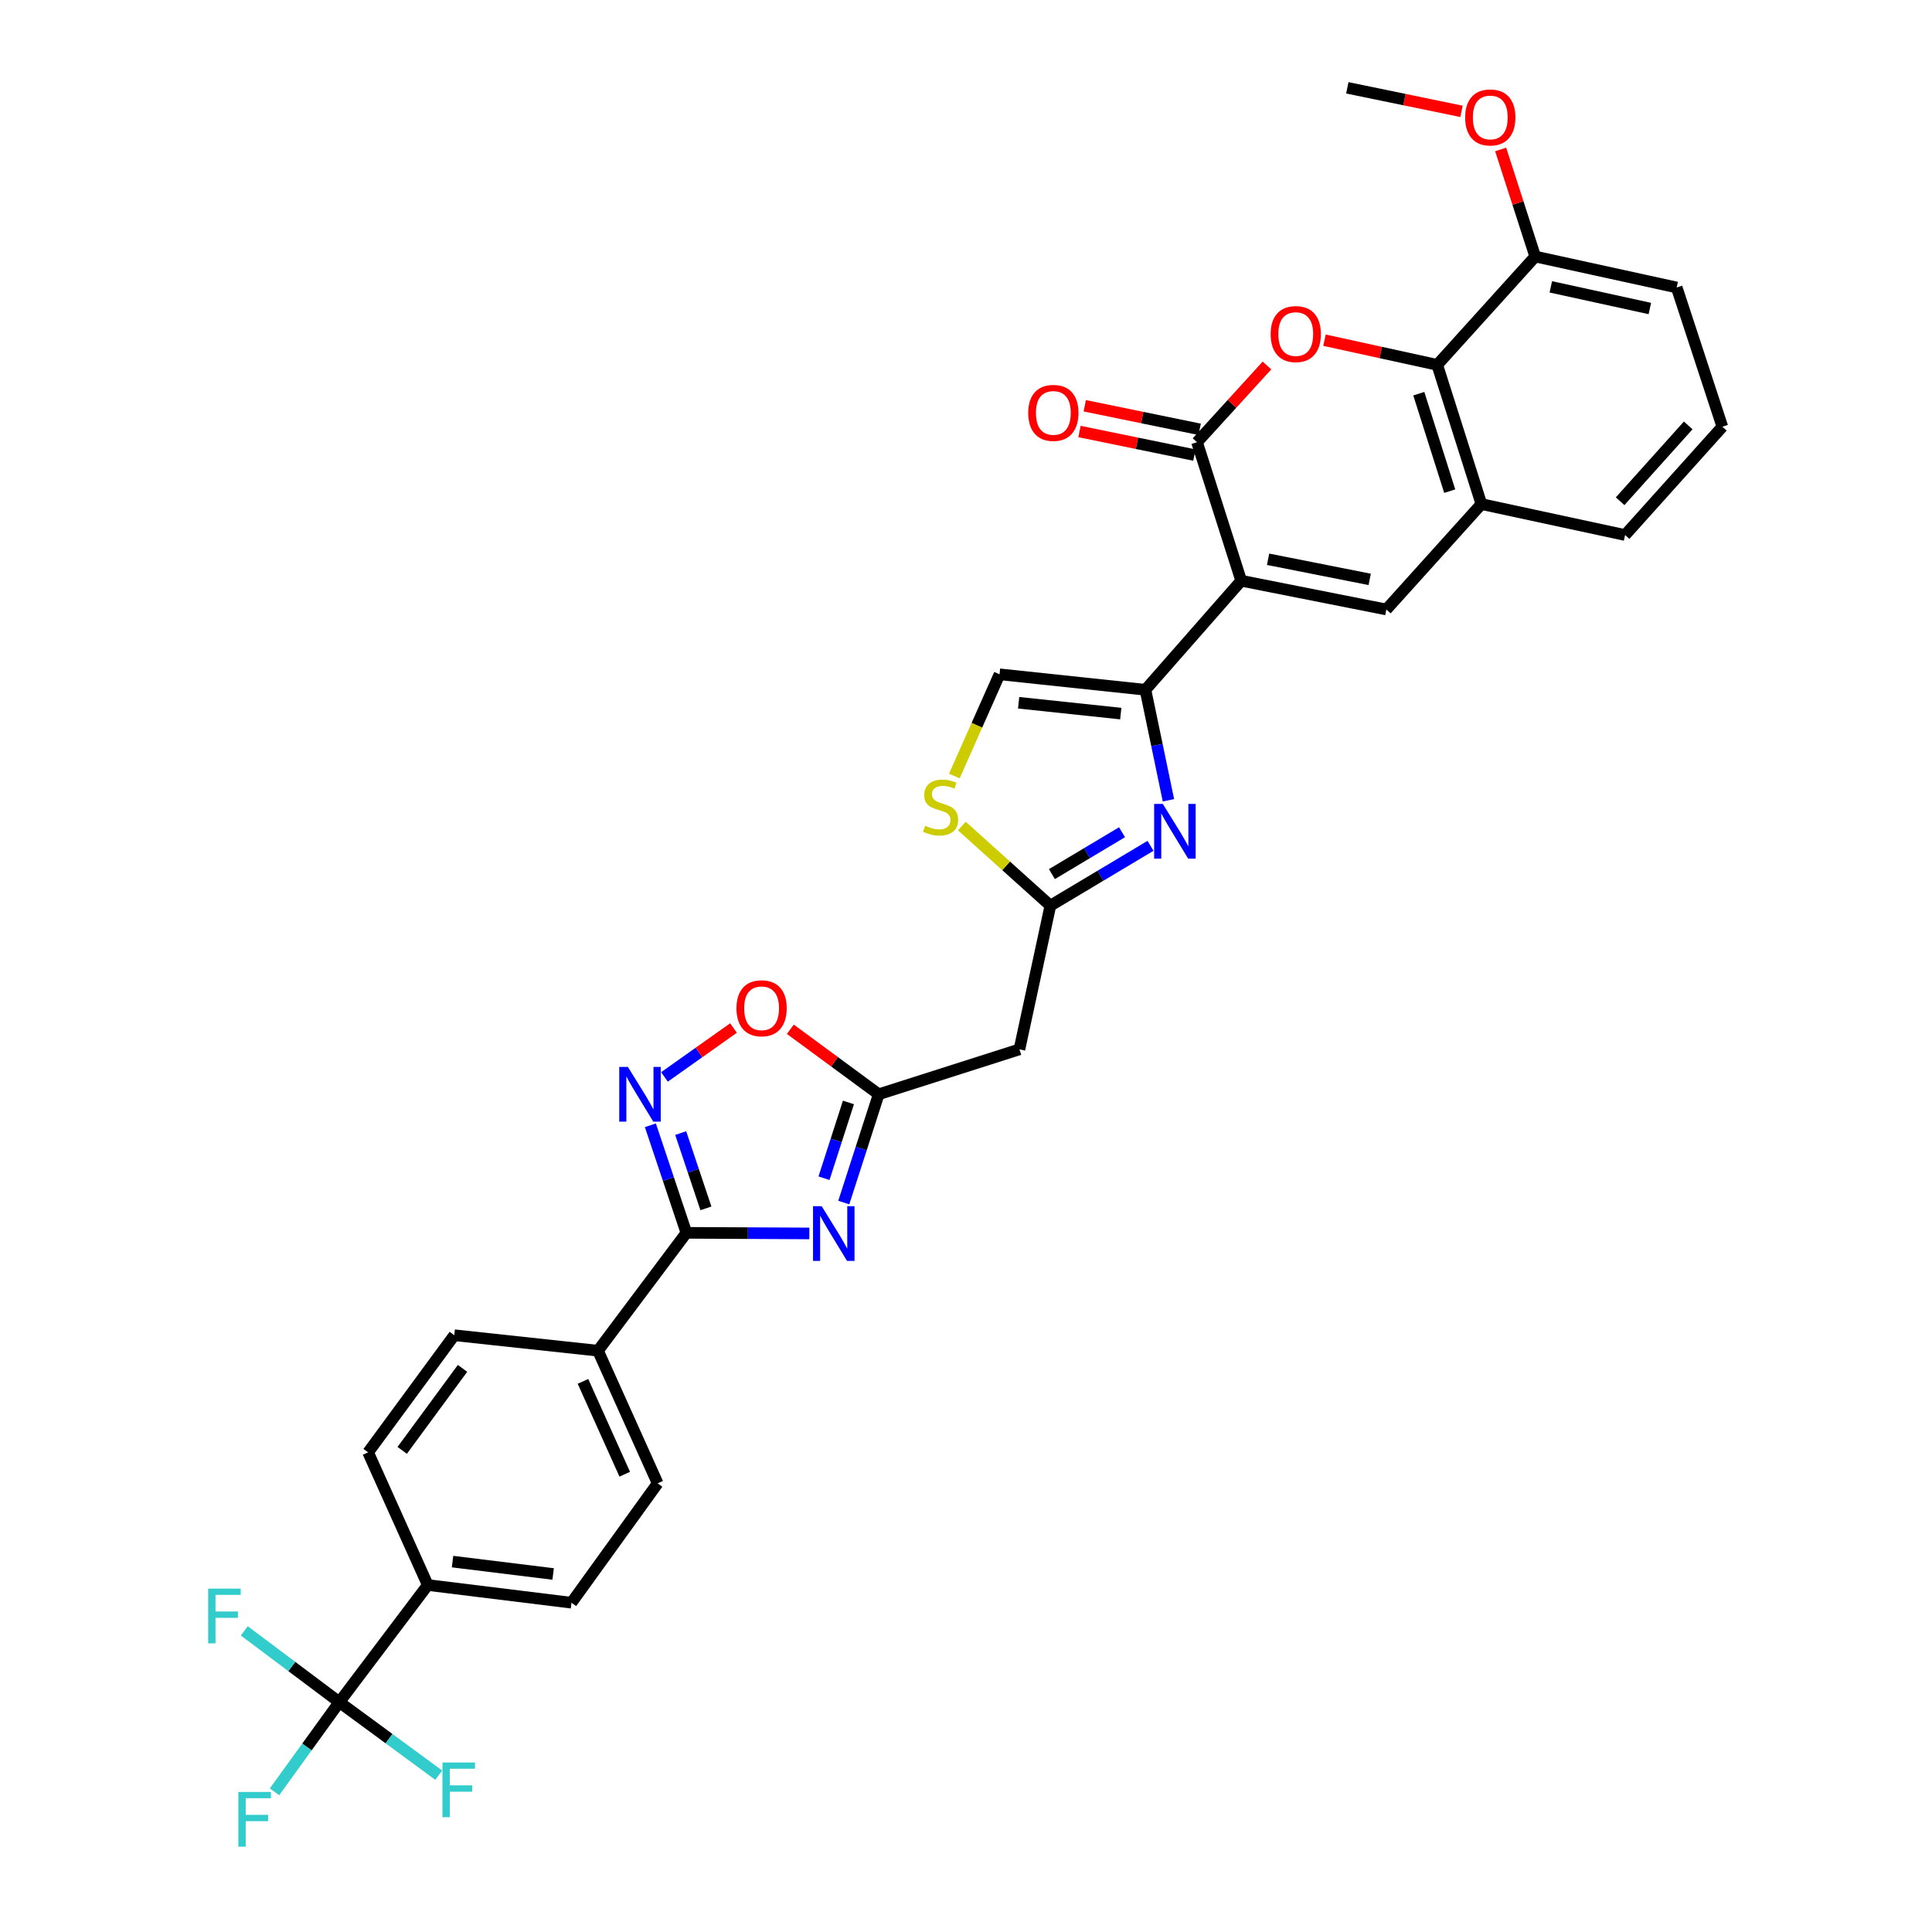 <?xml version='1.0' encoding='iso-8859-1'?>
<svg version='1.1' baseProfile='full'
              xmlns='http://www.w3.org/2000/svg'
                      xmlns:rdkit='http://www.rdkit.org/xml'
                      xmlns:xlink='http://www.w3.org/1999/xlink'
                  xml:space='preserve'
width='1000px' height='1000px' viewBox='0 0 1000 1000'>
<!-- END OF HEADER -->
<rect style='opacity:1.0;fill:#FFFFFF;stroke:none' width='1000' height='1000' x='0' y='0'> </rect>
<path class='bond-0' d='M 642.448,300.585 L 619.58,228.882' style='fill:none;fill-rule:evenodd;stroke:#000000;stroke-width:6px;stroke-linecap:butt;stroke-linejoin:miter;stroke-opacity:1' />
<path class='bond-1' d='M 642.448,300.585 L 592.873,357.029' style='fill:none;fill-rule:evenodd;stroke:#000000;stroke-width:6px;stroke-linecap:butt;stroke-linejoin:miter;stroke-opacity:1' />
<path class='bond-5' d='M 642.448,300.585 L 717.574,315.465' style='fill:none;fill-rule:evenodd;stroke:#000000;stroke-width:6px;stroke-linecap:butt;stroke-linejoin:miter;stroke-opacity:1' />
<path class='bond-5' d='M 656.36,289.473 L 708.948,299.889' style='fill:none;fill-rule:evenodd;stroke:#000000;stroke-width:6px;stroke-linecap:butt;stroke-linejoin:miter;stroke-opacity:1' />
<path class='bond-3' d='M 619.58,228.882 L 637.682,209.026' style='fill:none;fill-rule:evenodd;stroke:#000000;stroke-width:6px;stroke-linecap:butt;stroke-linejoin:miter;stroke-opacity:1' />
<path class='bond-3' d='M 637.682,209.026 L 655.785,189.17' style='fill:none;fill-rule:evenodd;stroke:#FF0000;stroke-width:6px;stroke-linecap:butt;stroke-linejoin:miter;stroke-opacity:1' />
<path class='bond-19' d='M 620.946,222.22 L 591.21,216.122' style='fill:none;fill-rule:evenodd;stroke:#000000;stroke-width:6px;stroke-linecap:butt;stroke-linejoin:miter;stroke-opacity:1' />
<path class='bond-19' d='M 591.21,216.122 L 561.474,210.024' style='fill:none;fill-rule:evenodd;stroke:#FF0000;stroke-width:6px;stroke-linecap:butt;stroke-linejoin:miter;stroke-opacity:1' />
<path class='bond-19' d='M 618.214,235.545 L 588.477,229.447' style='fill:none;fill-rule:evenodd;stroke:#000000;stroke-width:6px;stroke-linecap:butt;stroke-linejoin:miter;stroke-opacity:1' />
<path class='bond-19' d='M 588.477,229.447 L 558.741,223.35' style='fill:none;fill-rule:evenodd;stroke:#FF0000;stroke-width:6px;stroke-linecap:butt;stroke-linejoin:miter;stroke-opacity:1' />
<path class='bond-4' d='M 592.873,357.029 L 598.829,385.629' style='fill:none;fill-rule:evenodd;stroke:#000000;stroke-width:6px;stroke-linecap:butt;stroke-linejoin:miter;stroke-opacity:1' />
<path class='bond-4' d='M 598.829,385.629 L 604.785,414.228' style='fill:none;fill-rule:evenodd;stroke:#0000FF;stroke-width:6px;stroke-linecap:butt;stroke-linejoin:miter;stroke-opacity:1' />
<path class='bond-15' d='M 592.873,357.029 L 517.354,349.019' style='fill:none;fill-rule:evenodd;stroke:#000000;stroke-width:6px;stroke-linecap:butt;stroke-linejoin:miter;stroke-opacity:1' />
<path class='bond-15' d='M 580.11,369.355 L 527.247,363.747' style='fill:none;fill-rule:evenodd;stroke:#000000;stroke-width:6px;stroke-linecap:butt;stroke-linejoin:miter;stroke-opacity:1' />
<path class='bond-2' d='M 436.735,622.435 L 445.773,594.414' style='fill:none;fill-rule:evenodd;stroke:#0000FF;stroke-width:6px;stroke-linecap:butt;stroke-linejoin:miter;stroke-opacity:1' />
<path class='bond-2' d='M 445.773,594.414 L 454.811,566.393' style='fill:none;fill-rule:evenodd;stroke:#000000;stroke-width:6px;stroke-linecap:butt;stroke-linejoin:miter;stroke-opacity:1' />
<path class='bond-2' d='M 426.5,609.853 L 432.827,590.239' style='fill:none;fill-rule:evenodd;stroke:#0000FF;stroke-width:6px;stroke-linecap:butt;stroke-linejoin:miter;stroke-opacity:1' />
<path class='bond-2' d='M 432.827,590.239 L 439.153,570.624' style='fill:none;fill-rule:evenodd;stroke:#000000;stroke-width:6px;stroke-linecap:butt;stroke-linejoin:miter;stroke-opacity:1' />
<path class='bond-6' d='M 418.91,638.426 L 387.093,638.269' style='fill:none;fill-rule:evenodd;stroke:#0000FF;stroke-width:6px;stroke-linecap:butt;stroke-linejoin:miter;stroke-opacity:1' />
<path class='bond-6' d='M 387.093,638.269 L 355.275,638.111' style='fill:none;fill-rule:evenodd;stroke:#000000;stroke-width:6px;stroke-linecap:butt;stroke-linejoin:miter;stroke-opacity:1' />
<path class='bond-33' d='M 685.555,176.085 L 714.729,182.469' style='fill:none;fill-rule:evenodd;stroke:#FF0000;stroke-width:6px;stroke-linecap:butt;stroke-linejoin:miter;stroke-opacity:1' />
<path class='bond-33' d='M 714.729,182.469 L 743.903,188.852' style='fill:none;fill-rule:evenodd;stroke:#000000;stroke-width:6px;stroke-linecap:butt;stroke-linejoin:miter;stroke-opacity:1' />
<path class='bond-9' d='M 595.506,437.796 L 569.587,453.279' style='fill:none;fill-rule:evenodd;stroke:#0000FF;stroke-width:6px;stroke-linecap:butt;stroke-linejoin:miter;stroke-opacity:1' />
<path class='bond-9' d='M 569.587,453.279 L 543.668,468.762' style='fill:none;fill-rule:evenodd;stroke:#000000;stroke-width:6px;stroke-linecap:butt;stroke-linejoin:miter;stroke-opacity:1' />
<path class='bond-9' d='M 580.754,430.763 L 562.611,441.601' style='fill:none;fill-rule:evenodd;stroke:#0000FF;stroke-width:6px;stroke-linecap:butt;stroke-linejoin:miter;stroke-opacity:1' />
<path class='bond-9' d='M 562.611,441.601 L 544.468,452.439' style='fill:none;fill-rule:evenodd;stroke:#000000;stroke-width:6px;stroke-linecap:butt;stroke-linejoin:miter;stroke-opacity:1' />
<path class='bond-12' d='M 717.574,315.465 L 766.771,260.91' style='fill:none;fill-rule:evenodd;stroke:#000000;stroke-width:6px;stroke-linecap:butt;stroke-linejoin:miter;stroke-opacity:1' />
<path class='bond-17' d='M 355.275,638.111 L 309.516,699.12' style='fill:none;fill-rule:evenodd;stroke:#000000;stroke-width:6px;stroke-linecap:butt;stroke-linejoin:miter;stroke-opacity:1' />
<path class='bond-36' d='M 355.275,638.111 L 345.954,610.278' style='fill:none;fill-rule:evenodd;stroke:#000000;stroke-width:6px;stroke-linecap:butt;stroke-linejoin:miter;stroke-opacity:1' />
<path class='bond-36' d='M 345.954,610.278 L 336.633,582.444' style='fill:none;fill-rule:evenodd;stroke:#0000FF;stroke-width:6px;stroke-linecap:butt;stroke-linejoin:miter;stroke-opacity:1' />
<path class='bond-36' d='M 365.378,625.441 L 358.853,605.958' style='fill:none;fill-rule:evenodd;stroke:#000000;stroke-width:6px;stroke-linecap:butt;stroke-linejoin:miter;stroke-opacity:1' />
<path class='bond-36' d='M 358.853,605.958 L 352.329,586.475' style='fill:none;fill-rule:evenodd;stroke:#0000FF;stroke-width:6px;stroke-linecap:butt;stroke-linejoin:miter;stroke-opacity:1' />
<path class='bond-7' d='M 343.927,557.417 L 361.791,544.759' style='fill:none;fill-rule:evenodd;stroke:#0000FF;stroke-width:6px;stroke-linecap:butt;stroke-linejoin:miter;stroke-opacity:1' />
<path class='bond-7' d='M 361.791,544.759 L 379.654,532.101' style='fill:none;fill-rule:evenodd;stroke:#FF0000;stroke-width:6px;stroke-linecap:butt;stroke-linejoin:miter;stroke-opacity:1' />
<path class='bond-8' d='M 454.811,566.393 L 527.662,543.14' style='fill:none;fill-rule:evenodd;stroke:#000000;stroke-width:6px;stroke-linecap:butt;stroke-linejoin:miter;stroke-opacity:1' />
<path class='bond-13' d='M 454.811,566.393 L 431.943,549.57' style='fill:none;fill-rule:evenodd;stroke:#000000;stroke-width:6px;stroke-linecap:butt;stroke-linejoin:miter;stroke-opacity:1' />
<path class='bond-13' d='M 431.943,549.57 L 409.076,532.747' style='fill:none;fill-rule:evenodd;stroke:#FF0000;stroke-width:6px;stroke-linecap:butt;stroke-linejoin:miter;stroke-opacity:1' />
<path class='bond-16' d='M 543.668,468.762 L 527.662,543.14' style='fill:none;fill-rule:evenodd;stroke:#000000;stroke-width:6px;stroke-linecap:butt;stroke-linejoin:miter;stroke-opacity:1' />
<path class='bond-34' d='M 543.668,468.762 L 520.756,448.157' style='fill:none;fill-rule:evenodd;stroke:#000000;stroke-width:6px;stroke-linecap:butt;stroke-linejoin:miter;stroke-opacity:1' />
<path class='bond-34' d='M 520.756,448.157 L 497.843,427.552' style='fill:none;fill-rule:evenodd;stroke:#CCCC00;stroke-width:6px;stroke-linecap:butt;stroke-linejoin:miter;stroke-opacity:1' />
<path class='bond-10' d='M 743.903,188.852 L 766.771,260.91' style='fill:none;fill-rule:evenodd;stroke:#000000;stroke-width:6px;stroke-linecap:butt;stroke-linejoin:miter;stroke-opacity:1' />
<path class='bond-10' d='M 734.367,203.775 L 750.375,254.216' style='fill:none;fill-rule:evenodd;stroke:#000000;stroke-width:6px;stroke-linecap:butt;stroke-linejoin:miter;stroke-opacity:1' />
<path class='bond-20' d='M 743.903,188.852 L 794.627,132.778' style='fill:none;fill-rule:evenodd;stroke:#000000;stroke-width:6px;stroke-linecap:butt;stroke-linejoin:miter;stroke-opacity:1' />
<path class='bond-11' d='M 175.641,881.029 L 221.415,820.405' style='fill:none;fill-rule:evenodd;stroke:#000000;stroke-width:6px;stroke-linecap:butt;stroke-linejoin:miter;stroke-opacity:1' />
<path class='bond-25' d='M 175.641,881.029 L 151.043,862.582' style='fill:none;fill-rule:evenodd;stroke:#000000;stroke-width:6px;stroke-linecap:butt;stroke-linejoin:miter;stroke-opacity:1' />
<path class='bond-25' d='M 151.043,862.582 L 126.445,844.135' style='fill:none;fill-rule:evenodd;stroke:#33CCCC;stroke-width:6px;stroke-linecap:butt;stroke-linejoin:miter;stroke-opacity:1' />
<path class='bond-26' d='M 175.641,881.029 L 158.863,904.235' style='fill:none;fill-rule:evenodd;stroke:#000000;stroke-width:6px;stroke-linecap:butt;stroke-linejoin:miter;stroke-opacity:1' />
<path class='bond-26' d='M 158.863,904.235 L 142.085,927.441' style='fill:none;fill-rule:evenodd;stroke:#33CCCC;stroke-width:6px;stroke-linecap:butt;stroke-linejoin:miter;stroke-opacity:1' />
<path class='bond-27' d='M 175.641,881.029 L 201.37,899.93' style='fill:none;fill-rule:evenodd;stroke:#000000;stroke-width:6px;stroke-linecap:butt;stroke-linejoin:miter;stroke-opacity:1' />
<path class='bond-27' d='M 201.37,899.93 L 227.099,918.831' style='fill:none;fill-rule:evenodd;stroke:#33CCCC;stroke-width:6px;stroke-linecap:butt;stroke-linejoin:miter;stroke-opacity:1' />
<path class='bond-29' d='M 766.771,260.91 L 841.141,276.931' style='fill:none;fill-rule:evenodd;stroke:#000000;stroke-width:6px;stroke-linecap:butt;stroke-linejoin:miter;stroke-opacity:1' />
<path class='bond-14' d='M 493.961,401.67 L 505.657,375.344' style='fill:none;fill-rule:evenodd;stroke:#CCCC00;stroke-width:6px;stroke-linecap:butt;stroke-linejoin:miter;stroke-opacity:1' />
<path class='bond-14' d='M 505.657,375.344 L 517.354,349.019' style='fill:none;fill-rule:evenodd;stroke:#000000;stroke-width:6px;stroke-linecap:butt;stroke-linejoin:miter;stroke-opacity:1' />
<path class='bond-23' d='M 309.516,699.12 L 235.139,691.11' style='fill:none;fill-rule:evenodd;stroke:#000000;stroke-width:6px;stroke-linecap:butt;stroke-linejoin:miter;stroke-opacity:1' />
<path class='bond-24' d='M 309.516,699.12 L 340.403,767.77' style='fill:none;fill-rule:evenodd;stroke:#000000;stroke-width:6px;stroke-linecap:butt;stroke-linejoin:miter;stroke-opacity:1' />
<path class='bond-24' d='M 301.744,714.999 L 323.364,763.053' style='fill:none;fill-rule:evenodd;stroke:#000000;stroke-width:6px;stroke-linecap:butt;stroke-linejoin:miter;stroke-opacity:1' />
<path class='bond-18' d='M 221.415,820.405 L 295.793,829.565' style='fill:none;fill-rule:evenodd;stroke:#000000;stroke-width:6px;stroke-linecap:butt;stroke-linejoin:miter;stroke-opacity:1' />
<path class='bond-18' d='M 234.234,808.278 L 286.298,814.69' style='fill:none;fill-rule:evenodd;stroke:#000000;stroke-width:6px;stroke-linecap:butt;stroke-linejoin:miter;stroke-opacity:1' />
<path class='bond-37' d='M 221.415,820.405 L 190.529,751.748' style='fill:none;fill-rule:evenodd;stroke:#000000;stroke-width:6px;stroke-linecap:butt;stroke-linejoin:miter;stroke-opacity:1' />
<path class='bond-28' d='M 794.627,132.778 L 785.684,105.068' style='fill:none;fill-rule:evenodd;stroke:#000000;stroke-width:6px;stroke-linecap:butt;stroke-linejoin:miter;stroke-opacity:1' />
<path class='bond-28' d='M 785.684,105.068 L 776.74,77.358' style='fill:none;fill-rule:evenodd;stroke:#FF0000;stroke-width:6px;stroke-linecap:butt;stroke-linejoin:miter;stroke-opacity:1' />
<path class='bond-35' d='M 794.627,132.778 L 867.848,148.799' style='fill:none;fill-rule:evenodd;stroke:#000000;stroke-width:6px;stroke-linecap:butt;stroke-linejoin:miter;stroke-opacity:1' />
<path class='bond-35' d='M 802.702,148.469 L 853.957,159.684' style='fill:none;fill-rule:evenodd;stroke:#000000;stroke-width:6px;stroke-linecap:butt;stroke-linejoin:miter;stroke-opacity:1' />
<path class='bond-21' d='M 190.529,751.748 L 235.139,691.11' style='fill:none;fill-rule:evenodd;stroke:#000000;stroke-width:6px;stroke-linecap:butt;stroke-linejoin:miter;stroke-opacity:1' />
<path class='bond-21' d='M 208.177,750.713 L 239.404,708.266' style='fill:none;fill-rule:evenodd;stroke:#000000;stroke-width:6px;stroke-linecap:butt;stroke-linejoin:miter;stroke-opacity:1' />
<path class='bond-22' d='M 295.793,829.565 L 340.403,767.77' style='fill:none;fill-rule:evenodd;stroke:#000000;stroke-width:6px;stroke-linecap:butt;stroke-linejoin:miter;stroke-opacity:1' />
<path class='bond-32' d='M 756.477,57.636 L 726.921,51.545' style='fill:none;fill-rule:evenodd;stroke:#FF0000;stroke-width:6px;stroke-linecap:butt;stroke-linejoin:miter;stroke-opacity:1' />
<path class='bond-32' d='M 726.921,51.545 L 697.366,45.455' style='fill:none;fill-rule:evenodd;stroke:#000000;stroke-width:6px;stroke-linecap:butt;stroke-linejoin:miter;stroke-opacity:1' />
<path class='bond-30' d='M 841.141,276.931 L 891.487,220.872' style='fill:none;fill-rule:evenodd;stroke:#000000;stroke-width:6px;stroke-linecap:butt;stroke-linejoin:miter;stroke-opacity:1' />
<path class='bond-30' d='M 838.572,259.433 L 873.815,220.191' style='fill:none;fill-rule:evenodd;stroke:#000000;stroke-width:6px;stroke-linecap:butt;stroke-linejoin:miter;stroke-opacity:1' />
<path class='bond-31' d='M 891.487,220.872 L 867.848,148.799' style='fill:none;fill-rule:evenodd;stroke:#000000;stroke-width:6px;stroke-linecap:butt;stroke-linejoin:miter;stroke-opacity:1' />
<path  class='atom-3' d='M 425.297 624.329
L 434.577 639.329
Q 435.497 640.809, 436.977 643.489
Q 438.457 646.169, 438.537 646.329
L 438.537 624.329
L 442.297 624.329
L 442.297 652.649
L 438.417 652.649
L 428.457 636.249
Q 427.297 634.329, 426.057 632.129
Q 424.857 629.929, 424.497 629.249
L 424.497 652.649
L 420.817 652.649
L 420.817 624.329
L 425.297 624.329
' fill='#0000FF'/>
<path  class='atom-4' d='M 657.681 172.911
Q 657.681 166.111, 661.041 162.311
Q 664.401 158.511, 670.681 158.511
Q 676.961 158.511, 680.321 162.311
Q 683.681 166.111, 683.681 172.911
Q 683.681 179.791, 680.281 183.711
Q 676.881 187.591, 670.681 187.591
Q 664.441 187.591, 661.041 183.711
Q 657.681 179.831, 657.681 172.911
M 670.681 184.391
Q 675.001 184.391, 677.321 181.511
Q 679.681 178.591, 679.681 172.911
Q 679.681 167.351, 677.321 164.551
Q 675.001 161.711, 670.681 161.711
Q 666.361 161.711, 664.001 164.511
Q 661.681 167.311, 661.681 172.911
Q 661.681 178.631, 664.001 181.511
Q 666.361 184.391, 670.681 184.391
' fill='#FF0000'/>
<path  class='atom-5' d='M 601.863 416.098
L 611.143 431.098
Q 612.063 432.578, 613.543 435.258
Q 615.023 437.938, 615.103 438.098
L 615.103 416.098
L 618.863 416.098
L 618.863 444.418
L 614.983 444.418
L 605.023 428.018
Q 603.863 426.098, 602.623 423.898
Q 601.423 421.698, 601.063 421.018
L 601.063 444.418
L 597.383 444.418
L 597.383 416.098
L 601.863 416.098
' fill='#0000FF'/>
<path  class='atom-8' d='M 324.998 552.233
L 334.278 567.233
Q 335.198 568.713, 336.678 571.393
Q 338.158 574.073, 338.238 574.233
L 338.238 552.233
L 341.998 552.233
L 341.998 580.553
L 338.118 580.553
L 328.158 564.153
Q 326.998 562.233, 325.758 560.033
Q 324.558 557.833, 324.198 557.153
L 324.198 580.553
L 320.518 580.553
L 320.518 552.233
L 324.998 552.233
' fill='#0000FF'/>
<path  class='atom-14' d='M 381.195 521.879
Q 381.195 515.079, 384.555 511.279
Q 387.915 507.479, 394.195 507.479
Q 400.475 507.479, 403.835 511.279
Q 407.195 515.079, 407.195 521.879
Q 407.195 528.759, 403.795 532.679
Q 400.395 536.559, 394.195 536.559
Q 387.955 536.559, 384.555 532.679
Q 381.195 528.799, 381.195 521.879
M 394.195 533.359
Q 398.515 533.359, 400.835 530.479
Q 403.195 527.559, 403.195 521.879
Q 403.195 516.319, 400.835 513.519
Q 398.515 510.679, 394.195 510.679
Q 389.875 510.679, 387.515 513.479
Q 385.195 516.279, 385.195 521.879
Q 385.195 527.599, 387.515 530.479
Q 389.875 533.359, 394.195 533.359
' fill='#FF0000'/>
<path  class='atom-15' d='M 478.853 427.388
Q 479.173 427.508, 480.493 428.068
Q 481.813 428.628, 483.253 428.988
Q 484.733 429.308, 486.173 429.308
Q 488.853 429.308, 490.413 428.028
Q 491.973 426.708, 491.973 424.428
Q 491.973 422.868, 491.173 421.908
Q 490.413 420.948, 489.213 420.428
Q 488.013 419.908, 486.013 419.308
Q 483.493 418.548, 481.973 417.828
Q 480.493 417.108, 479.413 415.588
Q 478.373 414.068, 478.373 411.508
Q 478.373 407.948, 480.773 405.748
Q 483.213 403.548, 488.013 403.548
Q 491.293 403.548, 495.013 405.108
L 494.093 408.188
Q 490.693 406.788, 488.133 406.788
Q 485.373 406.788, 483.853 407.948
Q 482.333 409.068, 482.373 411.028
Q 482.373 412.548, 483.133 413.468
Q 483.933 414.388, 485.053 414.908
Q 486.213 415.428, 488.133 416.028
Q 490.693 416.828, 492.213 417.628
Q 493.733 418.428, 494.813 420.068
Q 495.933 421.668, 495.933 424.428
Q 495.933 428.348, 493.293 430.468
Q 490.693 432.548, 486.333 432.548
Q 483.813 432.548, 481.893 431.988
Q 480.013 431.468, 477.773 430.548
L 478.853 427.388
' fill='#CCCC00'/>
<path  class='atom-20' d='M 532.21 213.712
Q 532.21 206.912, 535.57 203.112
Q 538.93 199.312, 545.21 199.312
Q 551.49 199.312, 554.85 203.112
Q 558.21 206.912, 558.21 213.712
Q 558.21 220.592, 554.81 224.512
Q 551.41 228.392, 545.21 228.392
Q 538.97 228.392, 535.57 224.512
Q 532.21 220.632, 532.21 213.712
M 545.21 225.192
Q 549.53 225.192, 551.85 222.312
Q 554.21 219.392, 554.21 213.712
Q 554.21 208.152, 551.85 205.352
Q 549.53 202.512, 545.21 202.512
Q 540.89 202.512, 538.53 205.312
Q 536.21 208.112, 536.21 213.712
Q 536.21 219.432, 538.53 222.312
Q 540.89 225.192, 545.21 225.192
' fill='#FF0000'/>
<path  class='atom-26' d='M 107.746 822.266
L 124.586 822.266
L 124.586 825.506
L 111.546 825.506
L 111.546 834.106
L 123.146 834.106
L 123.146 837.386
L 111.546 837.386
L 111.546 850.586
L 107.746 850.586
L 107.746 822.266
' fill='#33CCCC'/>
<path  class='atom-27' d='M 123.374 927.515
L 140.214 927.515
L 140.214 930.755
L 127.174 930.755
L 127.174 939.355
L 138.774 939.355
L 138.774 942.635
L 127.174 942.635
L 127.174 955.835
L 123.374 955.835
L 123.374 927.515
' fill='#33CCCC'/>
<path  class='atom-28' d='M 229.016 912.265
L 245.856 912.265
L 245.856 915.505
L 232.816 915.505
L 232.816 924.105
L 244.416 924.105
L 244.416 927.385
L 232.816 927.385
L 232.816 940.585
L 229.016 940.585
L 229.016 912.265
' fill='#33CCCC'/>
<path  class='atom-29' d='M 758.366 60.785
Q 758.366 53.985, 761.726 50.185
Q 765.086 46.385, 771.366 46.385
Q 777.646 46.385, 781.006 50.185
Q 784.366 53.985, 784.366 60.785
Q 784.366 67.665, 780.966 71.585
Q 777.566 75.465, 771.366 75.465
Q 765.126 75.465, 761.726 71.585
Q 758.366 67.705, 758.366 60.785
M 771.366 72.265
Q 775.686 72.265, 778.006 69.385
Q 780.366 66.465, 780.366 60.785
Q 780.366 55.225, 778.006 52.425
Q 775.686 49.585, 771.366 49.585
Q 767.046 49.585, 764.686 52.385
Q 762.366 55.185, 762.366 60.785
Q 762.366 66.505, 764.686 69.385
Q 767.046 72.265, 771.366 72.265
' fill='#FF0000'/>
</svg>
